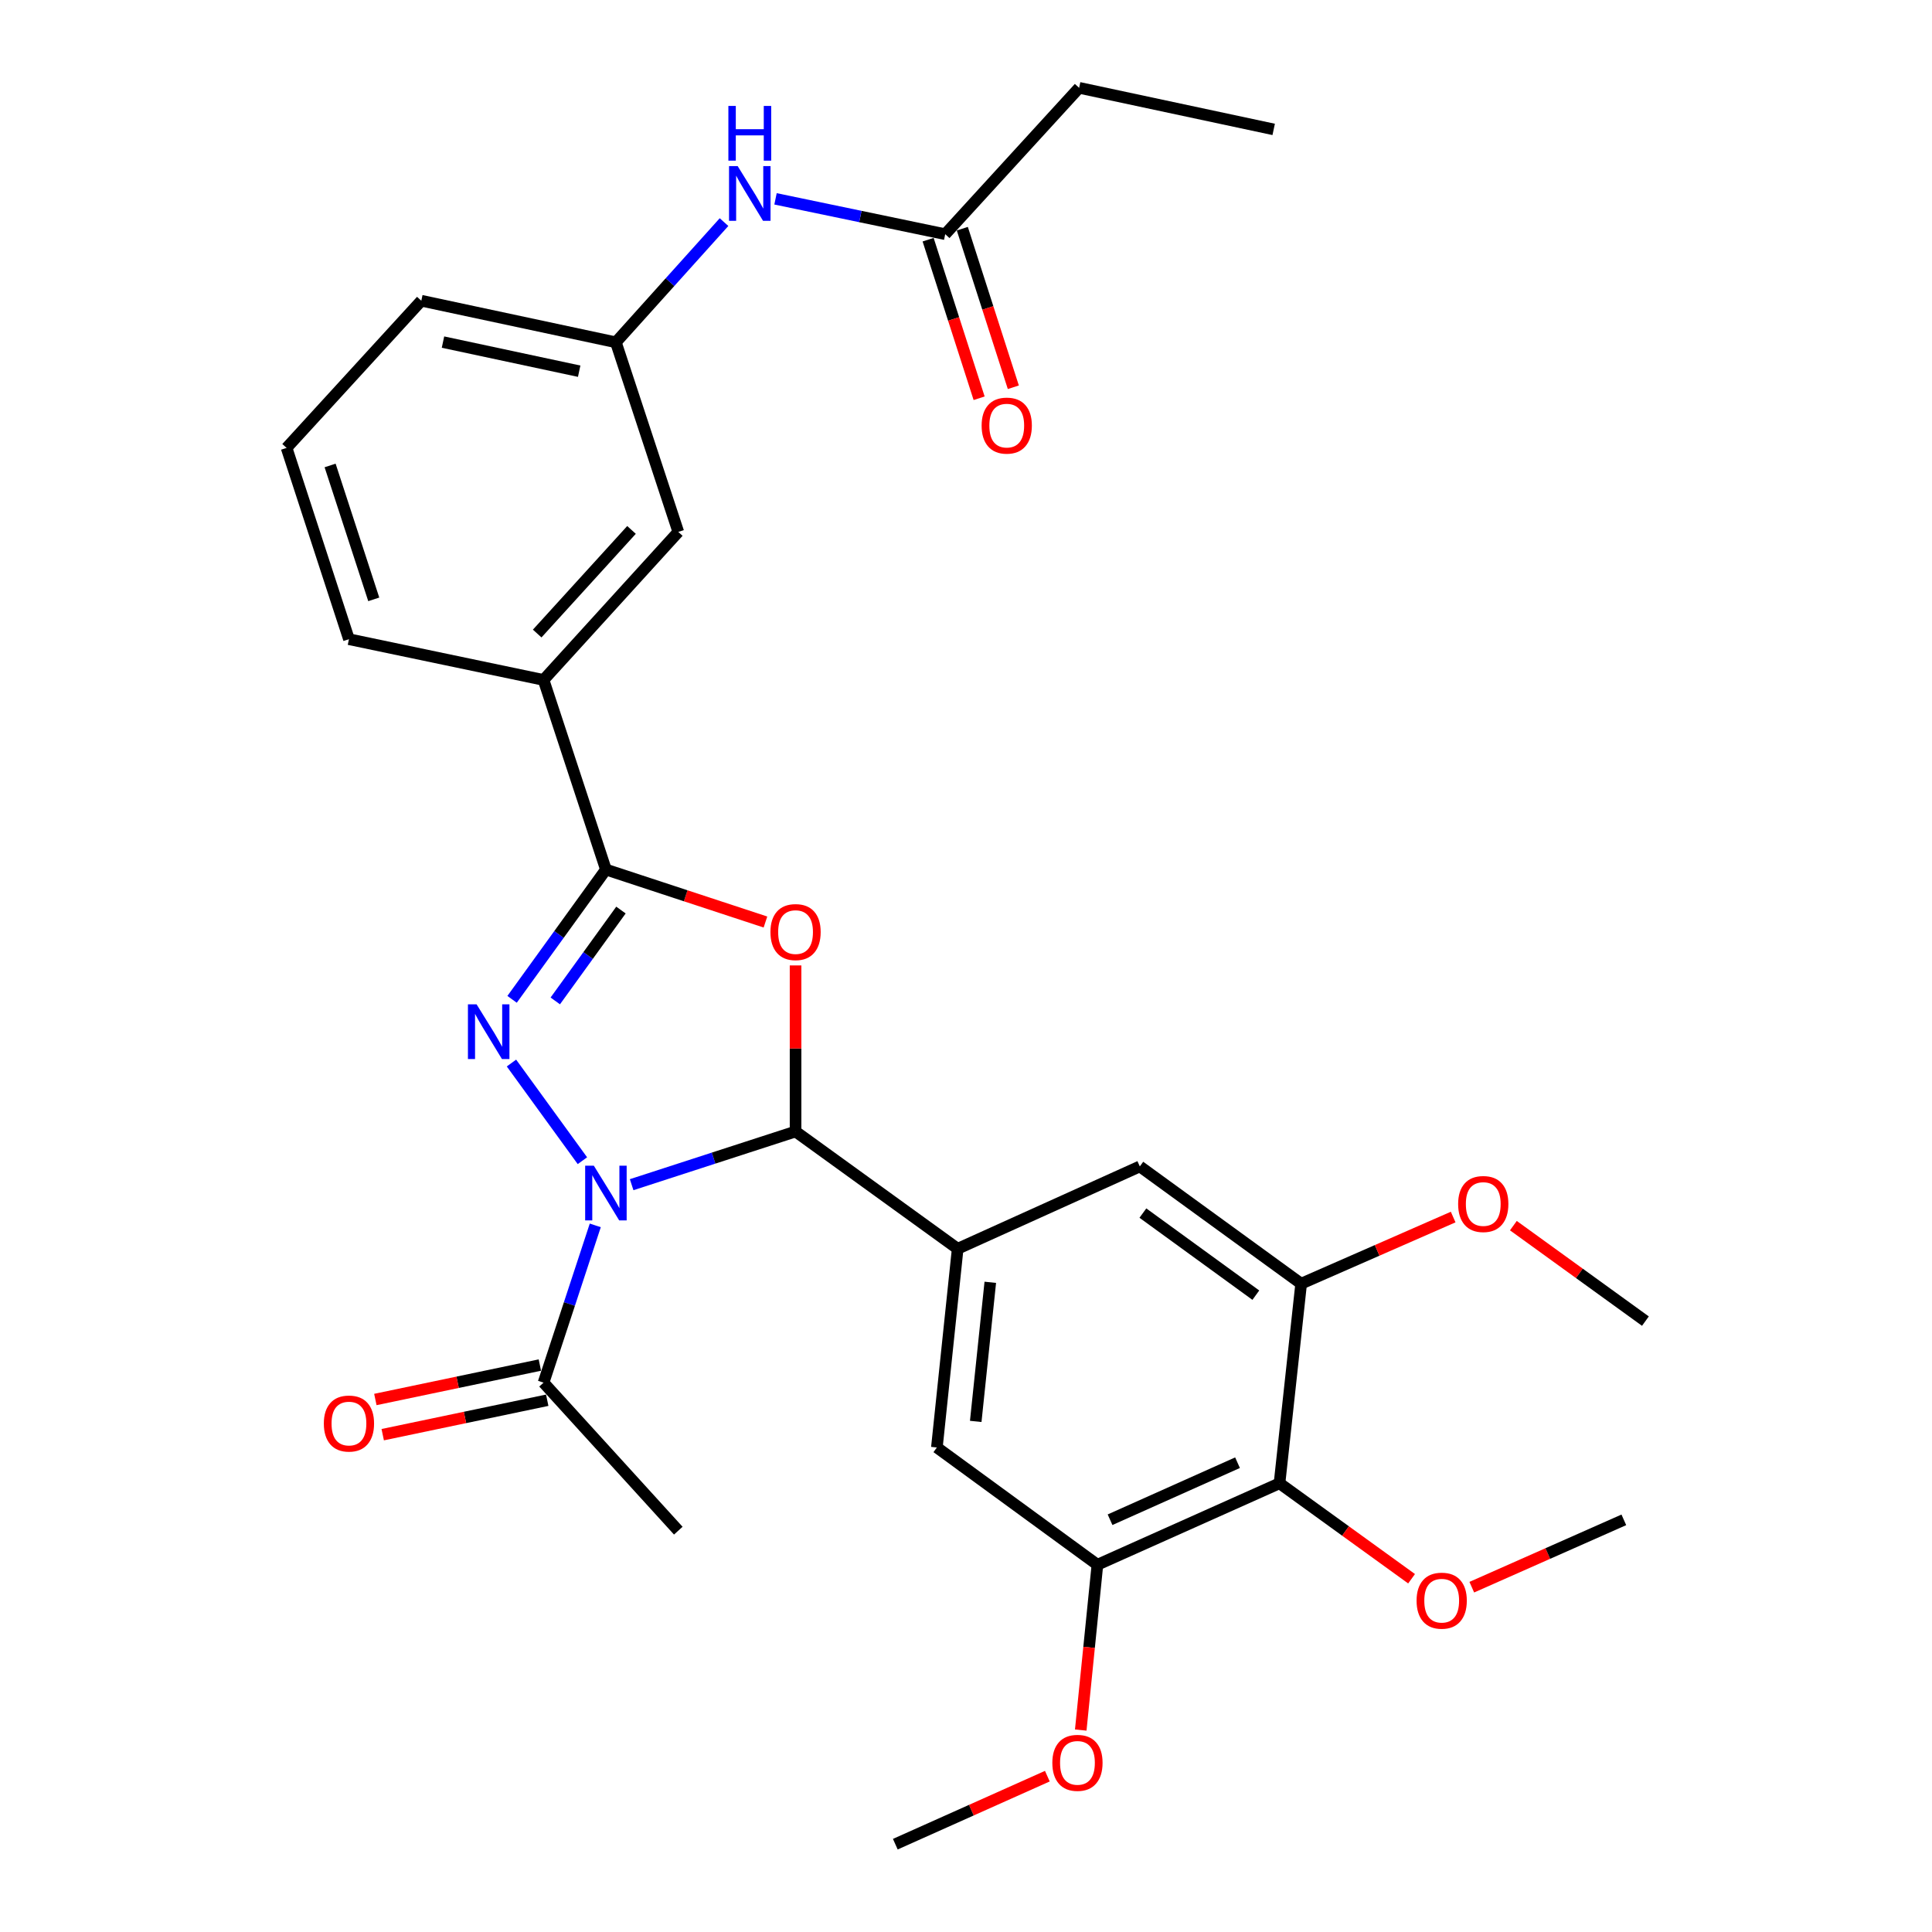 <?xml version='1.0' encoding='iso-8859-1'?>
<svg version='1.1' baseProfile='full'
              xmlns='http://www.w3.org/2000/svg'
                      xmlns:rdkit='http://www.rdkit.org/xml'
                      xmlns:xlink='http://www.w3.org/1999/xlink'
                  xml:space='preserve'
width='1000px' height='1000px' viewBox='0 0 1000 1000'>
<!-- END OF HEADER -->
<rect style='opacity:1.0;fill:#FFFFFF;stroke:none' width='1000' height='1000' x='0' y='0'> </rect>
<path class='bond-0' d='M 301.456,600.773 L 264.732,550.228' style='fill:none;fill-rule:evenodd;stroke:#0000FF;stroke-width:6px;stroke-linecap:butt;stroke-linejoin:miter;stroke-opacity:1' />
<path class='bond-1' d='M 326.939,613.192 L 369.359,599.43' style='fill:none;fill-rule:evenodd;stroke:#0000FF;stroke-width:6px;stroke-linecap:butt;stroke-linejoin:miter;stroke-opacity:1' />
<path class='bond-1' d='M 369.359,599.43 L 411.779,585.668' style='fill:none;fill-rule:evenodd;stroke:#000000;stroke-width:6px;stroke-linecap:butt;stroke-linejoin:miter;stroke-opacity:1' />
<path class='bond-5' d='M 308.112,634.257 L 294.726,674.955' style='fill:none;fill-rule:evenodd;stroke:#0000FF;stroke-width:6px;stroke-linecap:butt;stroke-linejoin:miter;stroke-opacity:1' />
<path class='bond-5' d='M 294.726,674.955 L 281.34,715.654' style='fill:none;fill-rule:evenodd;stroke:#000000;stroke-width:6px;stroke-linecap:butt;stroke-linejoin:miter;stroke-opacity:1' />
<path class='bond-3' d='M 265.053,517.256 L 289.336,483.664' style='fill:none;fill-rule:evenodd;stroke:#0000FF;stroke-width:6px;stroke-linecap:butt;stroke-linejoin:miter;stroke-opacity:1' />
<path class='bond-3' d='M 289.336,483.664 L 313.619,450.072' style='fill:none;fill-rule:evenodd;stroke:#000000;stroke-width:6px;stroke-linecap:butt;stroke-linejoin:miter;stroke-opacity:1' />
<path class='bond-3' d='M 287.411,518.074 L 304.409,494.56' style='fill:none;fill-rule:evenodd;stroke:#0000FF;stroke-width:6px;stroke-linecap:butt;stroke-linejoin:miter;stroke-opacity:1' />
<path class='bond-3' d='M 304.409,494.56 L 321.407,471.046' style='fill:none;fill-rule:evenodd;stroke:#000000;stroke-width:6px;stroke-linecap:butt;stroke-linejoin:miter;stroke-opacity:1' />
<path class='bond-2' d='M 411.779,585.668 L 411.779,542.687' style='fill:none;fill-rule:evenodd;stroke:#000000;stroke-width:6px;stroke-linecap:butt;stroke-linejoin:miter;stroke-opacity:1' />
<path class='bond-2' d='M 411.779,542.687 L 411.779,499.705' style='fill:none;fill-rule:evenodd;stroke:#FF0000;stroke-width:6px;stroke-linecap:butt;stroke-linejoin:miter;stroke-opacity:1' />
<path class='bond-4' d='M 411.779,585.668 L 495.691,646.352' style='fill:none;fill-rule:evenodd;stroke:#000000;stroke-width:6px;stroke-linecap:butt;stroke-linejoin:miter;stroke-opacity:1' />
<path class='bond-30' d='M 396.196,477.236 L 354.908,463.654' style='fill:none;fill-rule:evenodd;stroke:#FF0000;stroke-width:6px;stroke-linecap:butt;stroke-linejoin:miter;stroke-opacity:1' />
<path class='bond-30' d='M 354.908,463.654 L 313.619,450.072' style='fill:none;fill-rule:evenodd;stroke:#000000;stroke-width:6px;stroke-linecap:butt;stroke-linejoin:miter;stroke-opacity:1' />
<path class='bond-11' d='M 313.619,450.072 L 281.34,351.933' style='fill:none;fill-rule:evenodd;stroke:#000000;stroke-width:6px;stroke-linecap:butt;stroke-linejoin:miter;stroke-opacity:1' />
<path class='bond-9' d='M 495.691,646.352 L 589.967,603.74' style='fill:none;fill-rule:evenodd;stroke:#000000;stroke-width:6px;stroke-linecap:butt;stroke-linejoin:miter;stroke-opacity:1' />
<path class='bond-10' d='M 495.691,646.352 L 484.925,749.214' style='fill:none;fill-rule:evenodd;stroke:#000000;stroke-width:6px;stroke-linecap:butt;stroke-linejoin:miter;stroke-opacity:1' />
<path class='bond-10' d='M 512.574,663.718 L 505.037,735.721' style='fill:none;fill-rule:evenodd;stroke:#000000;stroke-width:6px;stroke-linecap:butt;stroke-linejoin:miter;stroke-opacity:1' />
<path class='bond-15' d='M 279.434,706.552 L 236.859,715.466' style='fill:none;fill-rule:evenodd;stroke:#000000;stroke-width:6px;stroke-linecap:butt;stroke-linejoin:miter;stroke-opacity:1' />
<path class='bond-15' d='M 236.859,715.466 L 194.283,724.38' style='fill:none;fill-rule:evenodd;stroke:#FF0000;stroke-width:6px;stroke-linecap:butt;stroke-linejoin:miter;stroke-opacity:1' />
<path class='bond-15' d='M 283.245,724.756 L 240.67,733.67' style='fill:none;fill-rule:evenodd;stroke:#000000;stroke-width:6px;stroke-linecap:butt;stroke-linejoin:miter;stroke-opacity:1' />
<path class='bond-15' d='M 240.67,733.67 L 198.095,742.584' style='fill:none;fill-rule:evenodd;stroke:#FF0000;stroke-width:6px;stroke-linecap:butt;stroke-linejoin:miter;stroke-opacity:1' />
<path class='bond-21' d='M 281.34,715.654 L 351.085,792.271' style='fill:none;fill-rule:evenodd;stroke:#000000;stroke-width:6px;stroke-linecap:butt;stroke-linejoin:miter;stroke-opacity:1' />
<path class='bond-6' d='M 662.275,767.741 L 568.02,809.908' style='fill:none;fill-rule:evenodd;stroke:#000000;stroke-width:6px;stroke-linecap:butt;stroke-linejoin:miter;stroke-opacity:1' />
<path class='bond-6' d='M 640.541,757.089 L 574.563,786.606' style='fill:none;fill-rule:evenodd;stroke:#000000;stroke-width:6px;stroke-linecap:butt;stroke-linejoin:miter;stroke-opacity:1' />
<path class='bond-18' d='M 662.275,767.741 L 696.452,792.448' style='fill:none;fill-rule:evenodd;stroke:#000000;stroke-width:6px;stroke-linecap:butt;stroke-linejoin:miter;stroke-opacity:1' />
<path class='bond-18' d='M 696.452,792.448 L 730.628,817.155' style='fill:none;fill-rule:evenodd;stroke:#FF0000;stroke-width:6px;stroke-linecap:butt;stroke-linejoin:miter;stroke-opacity:1' />
<path class='bond-31' d='M 662.275,767.741 L 673.476,664.434' style='fill:none;fill-rule:evenodd;stroke:#000000;stroke-width:6px;stroke-linecap:butt;stroke-linejoin:miter;stroke-opacity:1' />
<path class='bond-7' d='M 673.476,664.434 L 589.967,603.74' style='fill:none;fill-rule:evenodd;stroke:#000000;stroke-width:6px;stroke-linecap:butt;stroke-linejoin:miter;stroke-opacity:1' />
<path class='bond-7' d='M 650.015,670.375 L 591.558,627.889' style='fill:none;fill-rule:evenodd;stroke:#000000;stroke-width:6px;stroke-linecap:butt;stroke-linejoin:miter;stroke-opacity:1' />
<path class='bond-20' d='M 673.476,664.434 L 712.817,647.188' style='fill:none;fill-rule:evenodd;stroke:#000000;stroke-width:6px;stroke-linecap:butt;stroke-linejoin:miter;stroke-opacity:1' />
<path class='bond-20' d='M 712.817,647.188 L 752.158,629.941' style='fill:none;fill-rule:evenodd;stroke:#FF0000;stroke-width:6px;stroke-linecap:butt;stroke-linejoin:miter;stroke-opacity:1' />
<path class='bond-8' d='M 568.02,809.908 L 484.925,749.214' style='fill:none;fill-rule:evenodd;stroke:#000000;stroke-width:6px;stroke-linecap:butt;stroke-linejoin:miter;stroke-opacity:1' />
<path class='bond-19' d='M 568.02,809.908 L 563.706,852.691' style='fill:none;fill-rule:evenodd;stroke:#000000;stroke-width:6px;stroke-linecap:butt;stroke-linejoin:miter;stroke-opacity:1' />
<path class='bond-19' d='M 563.706,852.691 L 559.391,895.473' style='fill:none;fill-rule:evenodd;stroke:#FF0000;stroke-width:6px;stroke-linecap:butt;stroke-linejoin:miter;stroke-opacity:1' />
<path class='bond-14' d='M 281.34,351.933 L 351.085,275.316' style='fill:none;fill-rule:evenodd;stroke:#000000;stroke-width:6px;stroke-linecap:butt;stroke-linejoin:miter;stroke-opacity:1' />
<path class='bond-14' d='M 278.048,327.92 L 326.87,274.288' style='fill:none;fill-rule:evenodd;stroke:#000000;stroke-width:6px;stroke-linecap:butt;stroke-linejoin:miter;stroke-opacity:1' />
<path class='bond-22' d='M 281.34,351.933 L 180.616,330.843' style='fill:none;fill-rule:evenodd;stroke:#000000;stroke-width:6px;stroke-linecap:butt;stroke-linejoin:miter;stroke-opacity:1' />
<path class='bond-12' d='M 489.244,121.214 L 445.327,112.067' style='fill:none;fill-rule:evenodd;stroke:#000000;stroke-width:6px;stroke-linecap:butt;stroke-linejoin:miter;stroke-opacity:1' />
<path class='bond-12' d='M 445.327,112.067 L 401.41,102.92' style='fill:none;fill-rule:evenodd;stroke:#0000FF;stroke-width:6px;stroke-linecap:butt;stroke-linejoin:miter;stroke-opacity:1' />
<path class='bond-17' d='M 480.391,124.062 L 493.592,165.1' style='fill:none;fill-rule:evenodd;stroke:#000000;stroke-width:6px;stroke-linecap:butt;stroke-linejoin:miter;stroke-opacity:1' />
<path class='bond-17' d='M 493.592,165.1 L 506.794,206.139' style='fill:none;fill-rule:evenodd;stroke:#FF0000;stroke-width:6px;stroke-linecap:butt;stroke-linejoin:miter;stroke-opacity:1' />
<path class='bond-17' d='M 498.096,118.366 L 511.298,159.405' style='fill:none;fill-rule:evenodd;stroke:#000000;stroke-width:6px;stroke-linecap:butt;stroke-linejoin:miter;stroke-opacity:1' />
<path class='bond-17' d='M 511.298,159.405 L 524.499,200.444' style='fill:none;fill-rule:evenodd;stroke:#FF0000;stroke-width:6px;stroke-linecap:butt;stroke-linejoin:miter;stroke-opacity:1' />
<path class='bond-24' d='M 489.244,121.214 L 558.555,45.455' style='fill:none;fill-rule:evenodd;stroke:#000000;stroke-width:6px;stroke-linecap:butt;stroke-linejoin:miter;stroke-opacity:1' />
<path class='bond-13' d='M 374.756,114.961 L 346.765,146.068' style='fill:none;fill-rule:evenodd;stroke:#0000FF;stroke-width:6px;stroke-linecap:butt;stroke-linejoin:miter;stroke-opacity:1' />
<path class='bond-13' d='M 346.765,146.068 L 318.775,177.176' style='fill:none;fill-rule:evenodd;stroke:#000000;stroke-width:6px;stroke-linecap:butt;stroke-linejoin:miter;stroke-opacity:1' />
<path class='bond-16' d='M 351.085,275.316 L 318.775,177.176' style='fill:none;fill-rule:evenodd;stroke:#000000;stroke-width:6px;stroke-linecap:butt;stroke-linejoin:miter;stroke-opacity:1' />
<path class='bond-32' d='M 318.775,177.176 L 218.072,155.653' style='fill:none;fill-rule:evenodd;stroke:#000000;stroke-width:6px;stroke-linecap:butt;stroke-linejoin:miter;stroke-opacity:1' />
<path class='bond-32' d='M 299.782,192.135 L 229.291,177.069' style='fill:none;fill-rule:evenodd;stroke:#000000;stroke-width:6px;stroke-linecap:butt;stroke-linejoin:miter;stroke-opacity:1' />
<path class='bond-26' d='M 761.795,821.525 L 801.144,804.098' style='fill:none;fill-rule:evenodd;stroke:#FF0000;stroke-width:6px;stroke-linecap:butt;stroke-linejoin:miter;stroke-opacity:1' />
<path class='bond-26' d='M 801.144,804.098 L 840.493,786.67' style='fill:none;fill-rule:evenodd;stroke:#000000;stroke-width:6px;stroke-linecap:butt;stroke-linejoin:miter;stroke-opacity:1' />
<path class='bond-27' d='M 542.105,919.339 L 502.759,936.942' style='fill:none;fill-rule:evenodd;stroke:#FF0000;stroke-width:6px;stroke-linecap:butt;stroke-linejoin:miter;stroke-opacity:1' />
<path class='bond-27' d='M 502.759,936.942 L 463.412,954.545' style='fill:none;fill-rule:evenodd;stroke:#000000;stroke-width:6px;stroke-linecap:butt;stroke-linejoin:miter;stroke-opacity:1' />
<path class='bond-28' d='M 783.32,634.387 L 817.491,659.098' style='fill:none;fill-rule:evenodd;stroke:#FF0000;stroke-width:6px;stroke-linecap:butt;stroke-linejoin:miter;stroke-opacity:1' />
<path class='bond-28' d='M 817.491,659.098 L 851.663,683.808' style='fill:none;fill-rule:evenodd;stroke:#000000;stroke-width:6px;stroke-linecap:butt;stroke-linejoin:miter;stroke-opacity:1' />
<path class='bond-23' d='M 180.616,330.843 L 148.337,231.836' style='fill:none;fill-rule:evenodd;stroke:#000000;stroke-width:6px;stroke-linecap:butt;stroke-linejoin:miter;stroke-opacity:1' />
<path class='bond-23' d='M 193.457,310.227 L 170.862,240.922' style='fill:none;fill-rule:evenodd;stroke:#000000;stroke-width:6px;stroke-linecap:butt;stroke-linejoin:miter;stroke-opacity:1' />
<path class='bond-25' d='M 148.337,231.836 L 218.072,155.653' style='fill:none;fill-rule:evenodd;stroke:#000000;stroke-width:6px;stroke-linecap:butt;stroke-linejoin:miter;stroke-opacity:1' />
<path class='bond-29' d='M 558.555,45.455 L 659.258,66.978' style='fill:none;fill-rule:evenodd;stroke:#000000;stroke-width:6px;stroke-linecap:butt;stroke-linejoin:miter;stroke-opacity:1' />
<path  class='atom-0' d='M 307.359 603.354
L 316.639 618.354
Q 317.559 619.834, 319.039 622.514
Q 320.519 625.194, 320.599 625.354
L 320.599 603.354
L 324.359 603.354
L 324.359 631.674
L 320.479 631.674
L 310.519 615.274
Q 309.359 613.354, 308.119 611.154
Q 306.919 608.954, 306.559 608.274
L 306.559 631.674
L 302.879 631.674
L 302.879 603.354
L 307.359 603.354
' fill='#0000FF'/>
<path  class='atom-1' d='M 246.685 519.845
L 255.965 534.845
Q 256.885 536.325, 258.365 539.005
Q 259.845 541.685, 259.925 541.845
L 259.925 519.845
L 263.685 519.845
L 263.685 548.165
L 259.805 548.165
L 249.845 531.765
Q 248.685 529.845, 247.445 527.645
Q 246.245 525.445, 245.885 524.765
L 245.885 548.165
L 242.205 548.165
L 242.205 519.845
L 246.685 519.845
' fill='#0000FF'/>
<path  class='atom-3' d='M 398.779 482.442
Q 398.779 475.642, 402.139 471.842
Q 405.499 468.042, 411.779 468.042
Q 418.059 468.042, 421.419 471.842
Q 424.779 475.642, 424.779 482.442
Q 424.779 489.322, 421.379 493.242
Q 417.979 497.122, 411.779 497.122
Q 405.539 497.122, 402.139 493.242
Q 398.779 489.362, 398.779 482.442
M 411.779 493.922
Q 416.099 493.922, 418.419 491.042
Q 420.779 488.122, 420.779 482.442
Q 420.779 476.882, 418.419 474.082
Q 416.099 471.242, 411.779 471.242
Q 407.459 471.242, 405.099 474.042
Q 402.779 476.842, 402.779 482.442
Q 402.779 488.162, 405.099 491.042
Q 407.459 493.922, 411.779 493.922
' fill='#FF0000'/>
<path  class='atom-14' d='M 381.827 85.986
L 391.107 100.985
Q 392.027 102.465, 393.507 105.145
Q 394.987 107.825, 395.067 107.985
L 395.067 85.986
L 398.827 85.986
L 398.827 114.305
L 394.947 114.305
L 384.987 97.906
Q 383.827 95.986, 382.587 93.785
Q 381.387 91.585, 381.027 90.906
L 381.027 114.305
L 377.347 114.305
L 377.347 85.986
L 381.827 85.986
' fill='#0000FF'/>
<path  class='atom-14' d='M 377.007 54.834
L 380.847 54.834
L 380.847 66.874
L 395.327 66.874
L 395.327 54.834
L 399.167 54.834
L 399.167 83.153
L 395.327 83.153
L 395.327 70.073
L 380.847 70.073
L 380.847 83.153
L 377.007 83.153
L 377.007 54.834
' fill='#0000FF'/>
<path  class='atom-16' d='M 167.616 736.823
Q 167.616 730.023, 170.976 726.223
Q 174.336 722.423, 180.616 722.423
Q 186.896 722.423, 190.256 726.223
Q 193.616 730.023, 193.616 736.823
Q 193.616 743.703, 190.216 747.623
Q 186.816 751.503, 180.616 751.503
Q 174.376 751.503, 170.976 747.623
Q 167.616 743.743, 167.616 736.823
M 180.616 748.303
Q 184.936 748.303, 187.256 745.423
Q 189.616 742.503, 189.616 736.823
Q 189.616 731.263, 187.256 728.463
Q 184.936 725.623, 180.616 725.623
Q 176.296 725.623, 173.936 728.423
Q 171.616 731.223, 171.616 736.823
Q 171.616 742.543, 173.936 745.423
Q 176.296 748.303, 180.616 748.303
' fill='#FF0000'/>
<path  class='atom-18' d='M 508.089 220.291
Q 508.089 213.491, 511.449 209.691
Q 514.809 205.891, 521.089 205.891
Q 527.369 205.891, 530.729 209.691
Q 534.089 213.491, 534.089 220.291
Q 534.089 227.171, 530.689 231.091
Q 527.289 234.971, 521.089 234.971
Q 514.849 234.971, 511.449 231.091
Q 508.089 227.211, 508.089 220.291
M 521.089 231.771
Q 525.409 231.771, 527.729 228.891
Q 530.089 225.971, 530.089 220.291
Q 530.089 214.731, 527.729 211.931
Q 525.409 209.091, 521.089 209.091
Q 516.769 209.091, 514.409 211.891
Q 512.089 214.691, 512.089 220.291
Q 512.089 226.011, 514.409 228.891
Q 516.769 231.771, 521.089 231.771
' fill='#FF0000'/>
<path  class='atom-19' d='M 733.218 828.505
Q 733.218 821.705, 736.578 817.905
Q 739.938 814.105, 746.218 814.105
Q 752.498 814.105, 755.858 817.905
Q 759.218 821.705, 759.218 828.505
Q 759.218 835.385, 755.818 839.305
Q 752.418 843.185, 746.218 843.185
Q 739.978 843.185, 736.578 839.305
Q 733.218 835.425, 733.218 828.505
M 746.218 839.985
Q 750.538 839.985, 752.858 837.105
Q 755.218 834.185, 755.218 828.505
Q 755.218 822.945, 752.858 820.145
Q 750.538 817.305, 746.218 817.305
Q 741.898 817.305, 739.538 820.105
Q 737.218 822.905, 737.218 828.505
Q 737.218 834.225, 739.538 837.105
Q 741.898 839.985, 746.218 839.985
' fill='#FF0000'/>
<path  class='atom-20' d='M 544.687 912.447
Q 544.687 905.647, 548.047 901.847
Q 551.407 898.047, 557.687 898.047
Q 563.967 898.047, 567.327 901.847
Q 570.687 905.647, 570.687 912.447
Q 570.687 919.327, 567.287 923.247
Q 563.887 927.127, 557.687 927.127
Q 551.447 927.127, 548.047 923.247
Q 544.687 919.367, 544.687 912.447
M 557.687 923.927
Q 562.007 923.927, 564.327 921.047
Q 566.687 918.127, 566.687 912.447
Q 566.687 906.887, 564.327 904.087
Q 562.007 901.247, 557.687 901.247
Q 553.367 901.247, 551.007 904.047
Q 548.687 906.847, 548.687 912.447
Q 548.687 918.167, 551.007 921.047
Q 553.367 923.927, 557.687 923.927
' fill='#FF0000'/>
<path  class='atom-21' d='M 754.73 623.194
Q 754.73 616.394, 758.09 612.594
Q 761.45 608.794, 767.73 608.794
Q 774.01 608.794, 777.37 612.594
Q 780.73 616.394, 780.73 623.194
Q 780.73 630.074, 777.33 633.994
Q 773.93 637.874, 767.73 637.874
Q 761.49 637.874, 758.09 633.994
Q 754.73 630.114, 754.73 623.194
M 767.73 634.674
Q 772.05 634.674, 774.37 631.794
Q 776.73 628.874, 776.73 623.194
Q 776.73 617.634, 774.37 614.834
Q 772.05 611.994, 767.73 611.994
Q 763.41 611.994, 761.05 614.794
Q 758.73 617.594, 758.73 623.194
Q 758.73 628.914, 761.05 631.794
Q 763.41 634.674, 767.73 634.674
' fill='#FF0000'/>
</svg>
